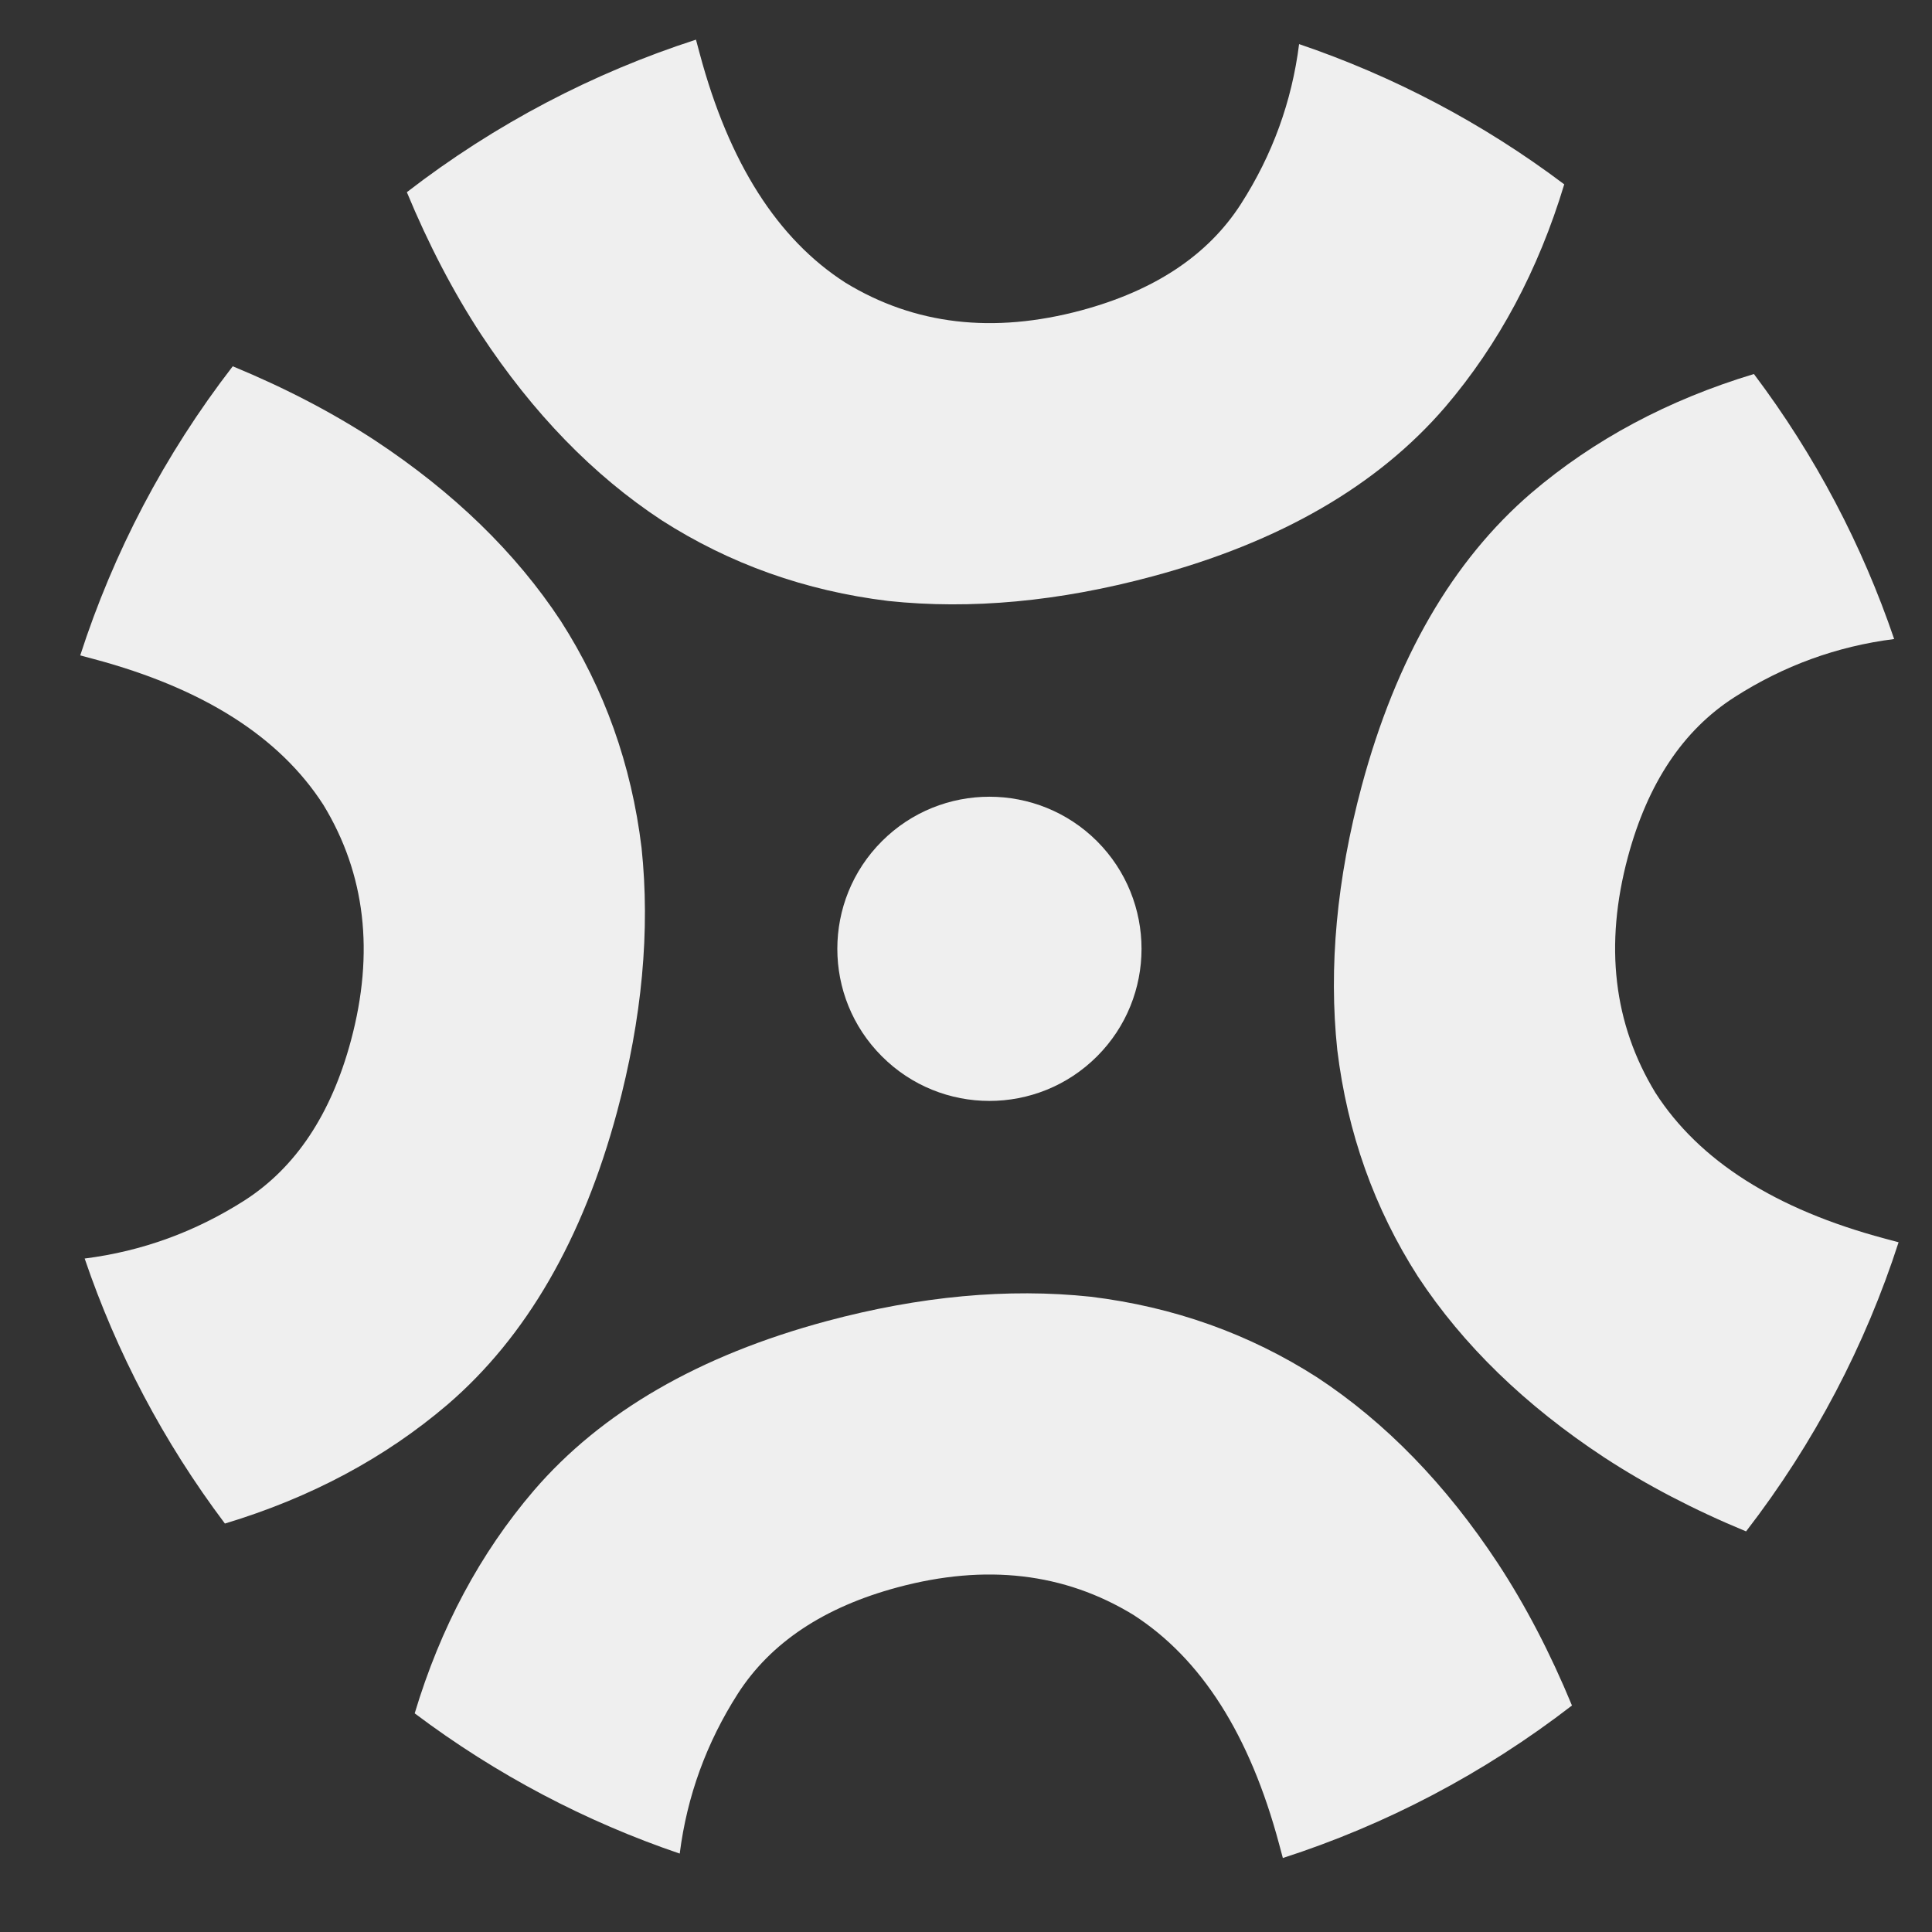 <svg width="17" height="17" viewBox="0 0 17 17" fill="none" xmlns="http://www.w3.org/2000/svg">
<rect x="0" y="0" width="17" height="17" fill="#333333" stroke="none"/>
<path d="M9.596 11.41C8.869 11.333 8.094 11.405 7.273 11.625C6.151 11.927 5.292 12.424 4.696 13.117C4.225 13.668 3.876 14.32 3.649 15.076C4.369 15.618 5.157 16.03 5.981 16.31C6.045 15.805 6.216 15.335 6.493 14.902C6.782 14.453 7.251 14.141 7.899 13.967C8.674 13.759 9.365 13.839 9.972 14.209C10.571 14.594 10.998 15.266 11.255 16.226L11.288 16.349C12.189 16.058 13.051 15.61 13.832 15.007C13.641 14.545 13.424 14.128 13.18 13.756C12.722 13.061 12.192 12.516 11.59 12.12C10.991 11.736 10.327 11.499 9.596 11.41Z" fill="#EFEFEF"/>
<path d="M16.706 10.931C16.415 11.832 15.967 12.694 15.364 13.475C14.902 13.284 14.486 13.066 14.114 12.823C13.419 12.365 12.873 11.835 12.477 11.233C12.093 10.634 11.856 9.969 11.767 9.239C11.69 8.511 11.762 7.737 11.982 6.916C12.284 5.793 12.781 4.934 13.474 4.338C14.025 3.868 14.678 3.519 15.433 3.291C15.976 4.012 16.387 4.8 16.667 5.623C16.162 5.687 15.693 5.858 15.26 6.136C14.81 6.425 14.498 6.893 14.324 7.541C14.116 8.316 14.197 9.008 14.566 9.615C14.951 10.214 15.623 10.641 16.583 10.898L16.706 10.931Z" fill="#EFEFEF"/>
<path d="M11.431 0.388C12.255 0.668 13.043 1.079 13.764 1.622C13.536 2.377 13.187 3.03 12.717 3.581C12.121 4.274 11.261 4.771 10.139 5.072C9.318 5.293 8.543 5.365 7.816 5.288C7.086 5.199 6.421 4.962 5.822 4.578C5.22 4.182 4.69 3.636 4.232 2.941C3.989 2.569 3.771 2.152 3.58 1.691C4.361 1.088 5.223 0.64 6.124 0.349L6.157 0.472C6.414 1.432 6.841 2.104 7.44 2.488C8.047 2.858 8.738 2.939 9.514 2.731C10.161 2.557 10.63 2.245 10.919 1.795C11.197 1.362 11.367 0.893 11.431 0.388Z" fill="#EFEFEF"/>
<path d="M0.706 5.767C0.997 4.866 1.445 4.004 2.048 3.223C2.51 3.414 2.926 3.631 3.299 3.875C3.993 4.333 4.539 4.863 4.935 5.465C5.319 6.064 5.556 6.728 5.645 7.459C5.722 8.186 5.65 8.961 5.43 9.782C5.128 10.904 4.631 11.763 3.938 12.359C3.387 12.829 2.735 13.178 1.979 13.406C1.437 12.686 1.025 11.898 0.745 11.074C1.25 11.01 1.719 10.839 2.153 10.562C2.602 10.273 2.914 9.804 3.088 9.156C3.296 8.381 3.215 7.69 2.846 7.083C2.461 6.484 1.789 6.057 0.829 5.8L0.706 5.767Z" fill="#EFEFEF"/>
<path d="M9.653 7.402C10.175 7.925 10.175 8.773 9.653 9.295C9.13 9.818 8.282 9.818 7.76 9.295C7.237 8.773 7.237 7.925 7.76 7.402C8.282 6.88 9.13 6.88 9.653 7.402Z" fill="#EFEFEF"/>
</svg>
